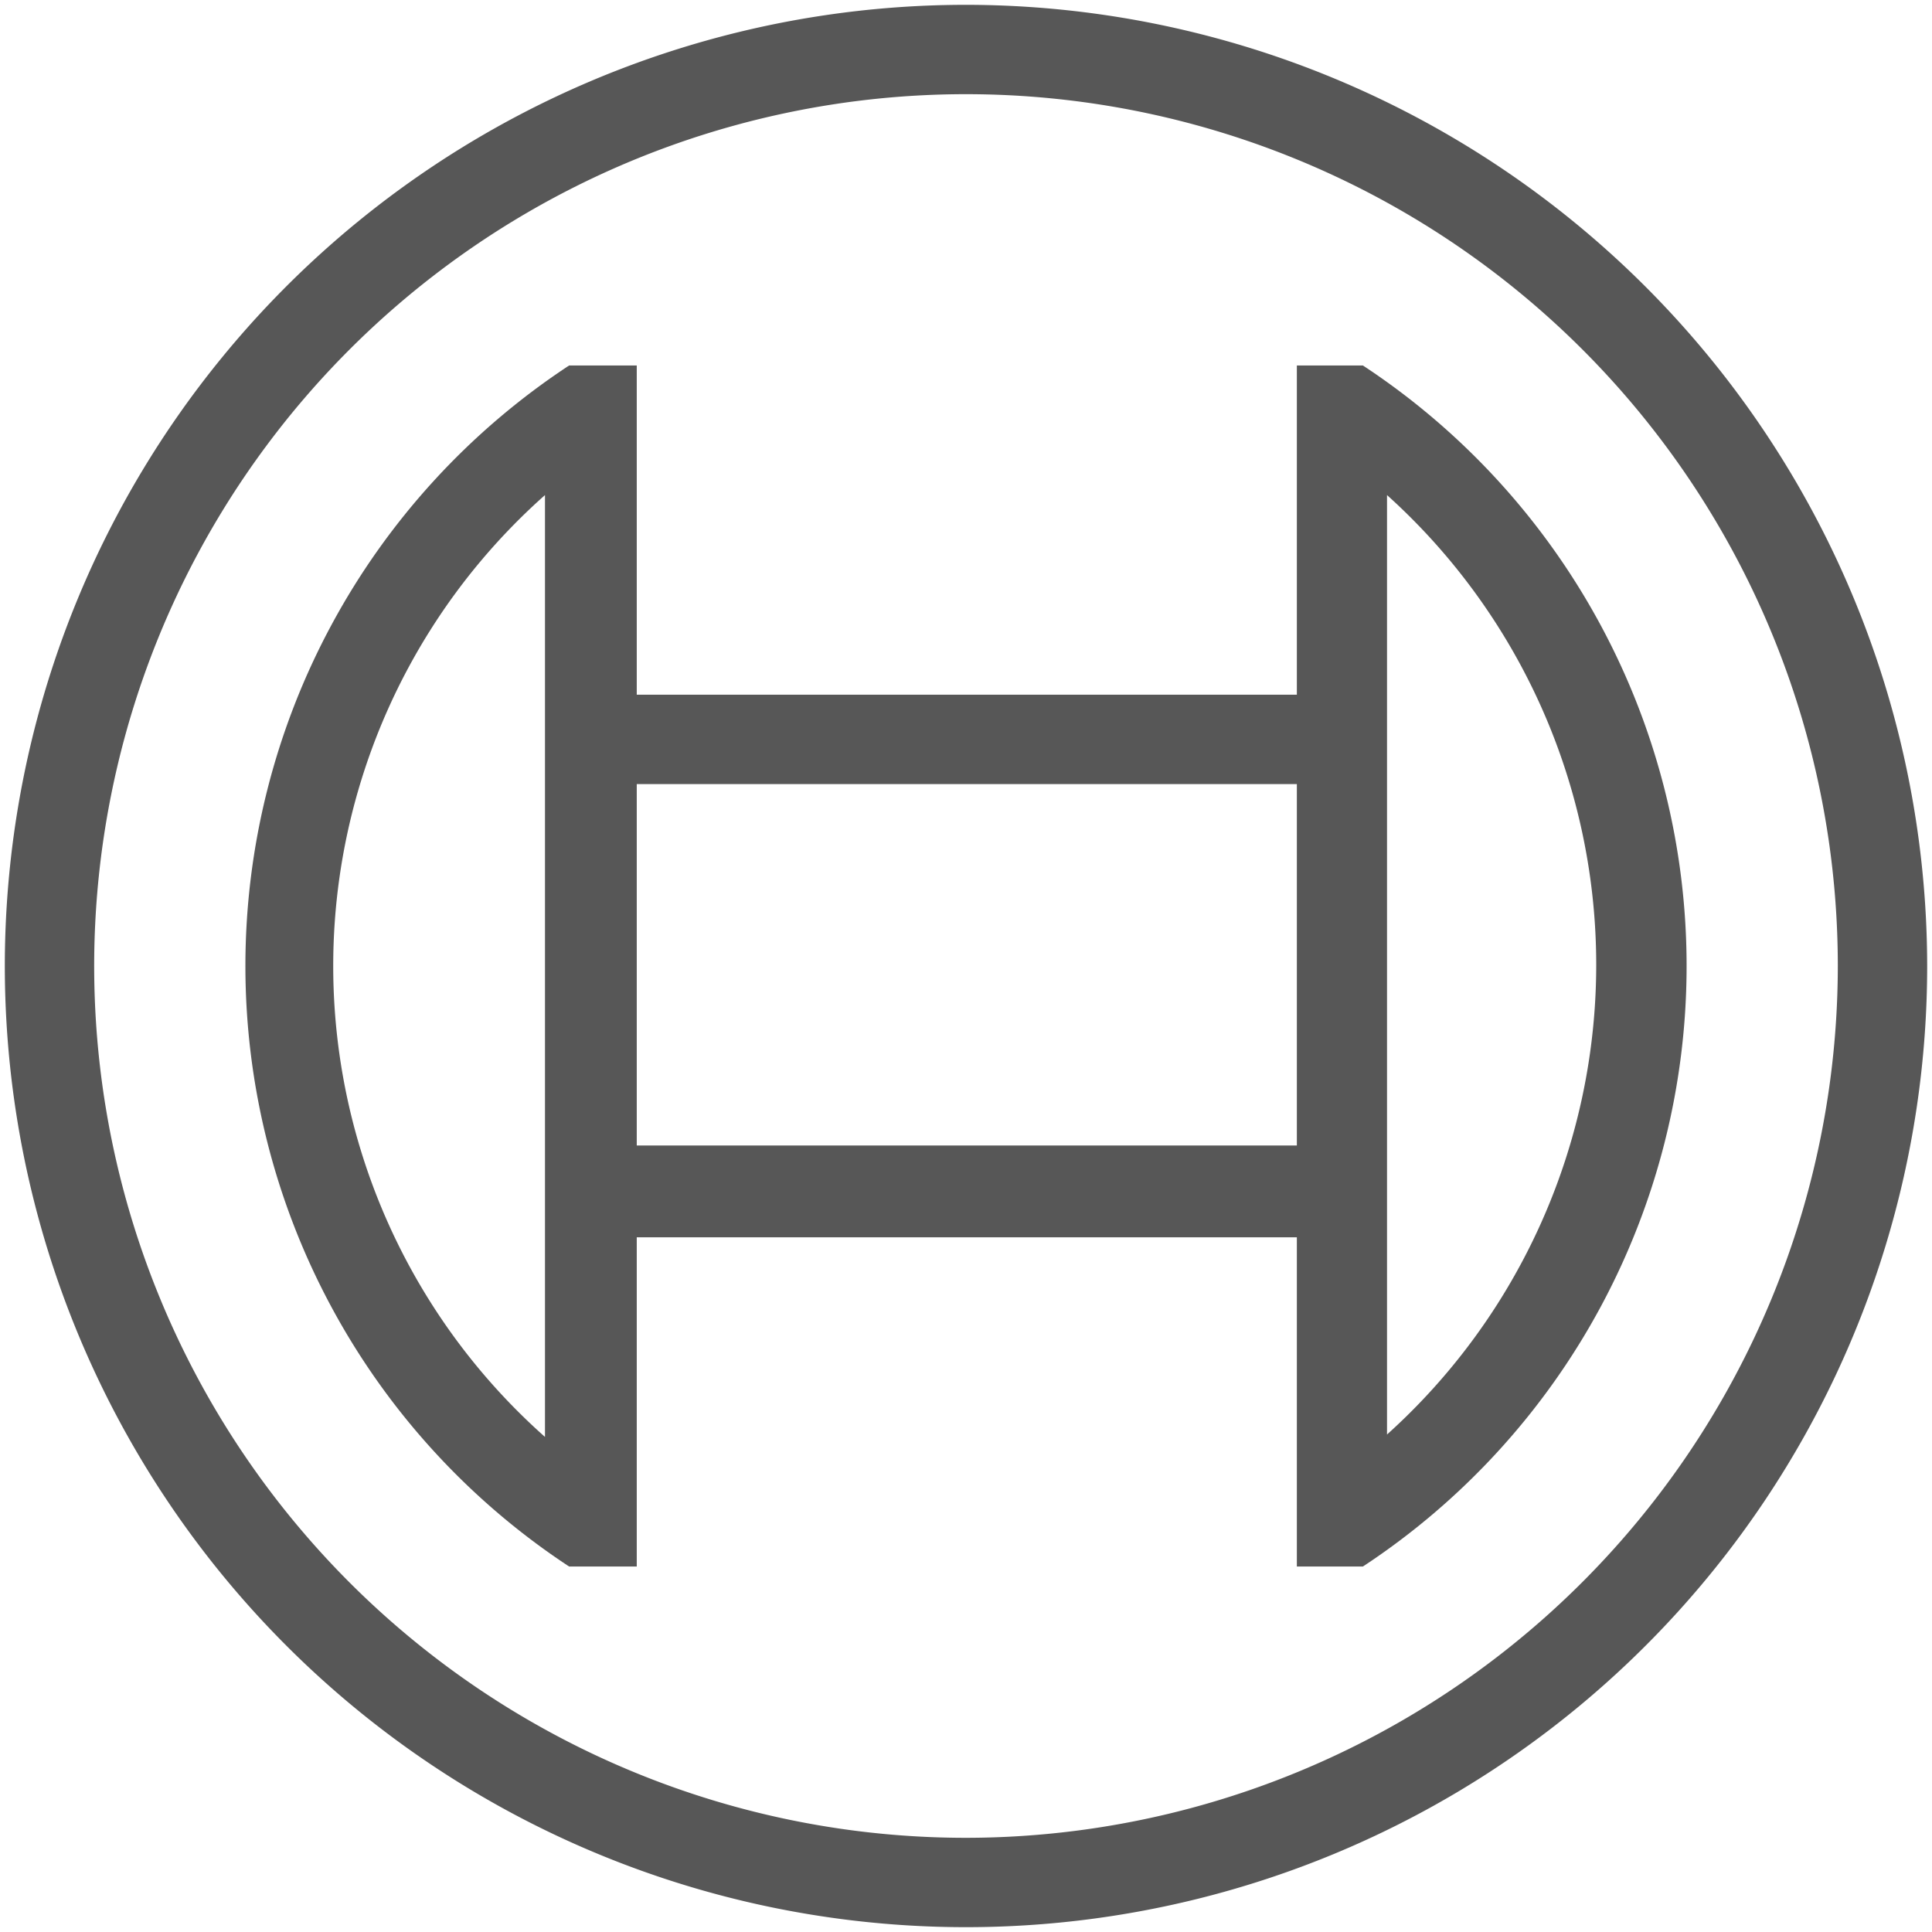 <svg xmlns="http://www.w3.org/2000/svg" viewBox="0 0 24 24"><defs><style>.cls-1{fill:#575757;}</style></defs><g id="Layer_16" data-name="Layer 16"><g id="_87_87_87_0_0_0" data-name="87/87/87 | 0/0/0"><g id="g22"><path id="path18" class="cls-1" d="M12,.06A11.94,11.94,0,1,0,23.94,12,11.95,11.95,0,0,0,12,.06Zm0,22.77A10.83,10.83,0,1,1,22.83,12,10.84,10.84,0,0,1,12,22.83Z"/><path id="path20" class="cls-1" d="M16.93,4.54h-.82V8.63H7.91V4.54H7.07a8.93,8.93,0,0,0,0,14.92h.84V15.37h8.2v4.09h.82a8.93,8.93,0,0,0,0-14.92ZM6.77,17.85a7.82,7.82,0,0,1,0-11.7Zm9.34-3.62H7.91V9.74h8.2Zm1.12,3.59V15.35h0V8.63h0V6.15a7.85,7.85,0,0,1,0,11.67Z"/></g></g></g></svg>